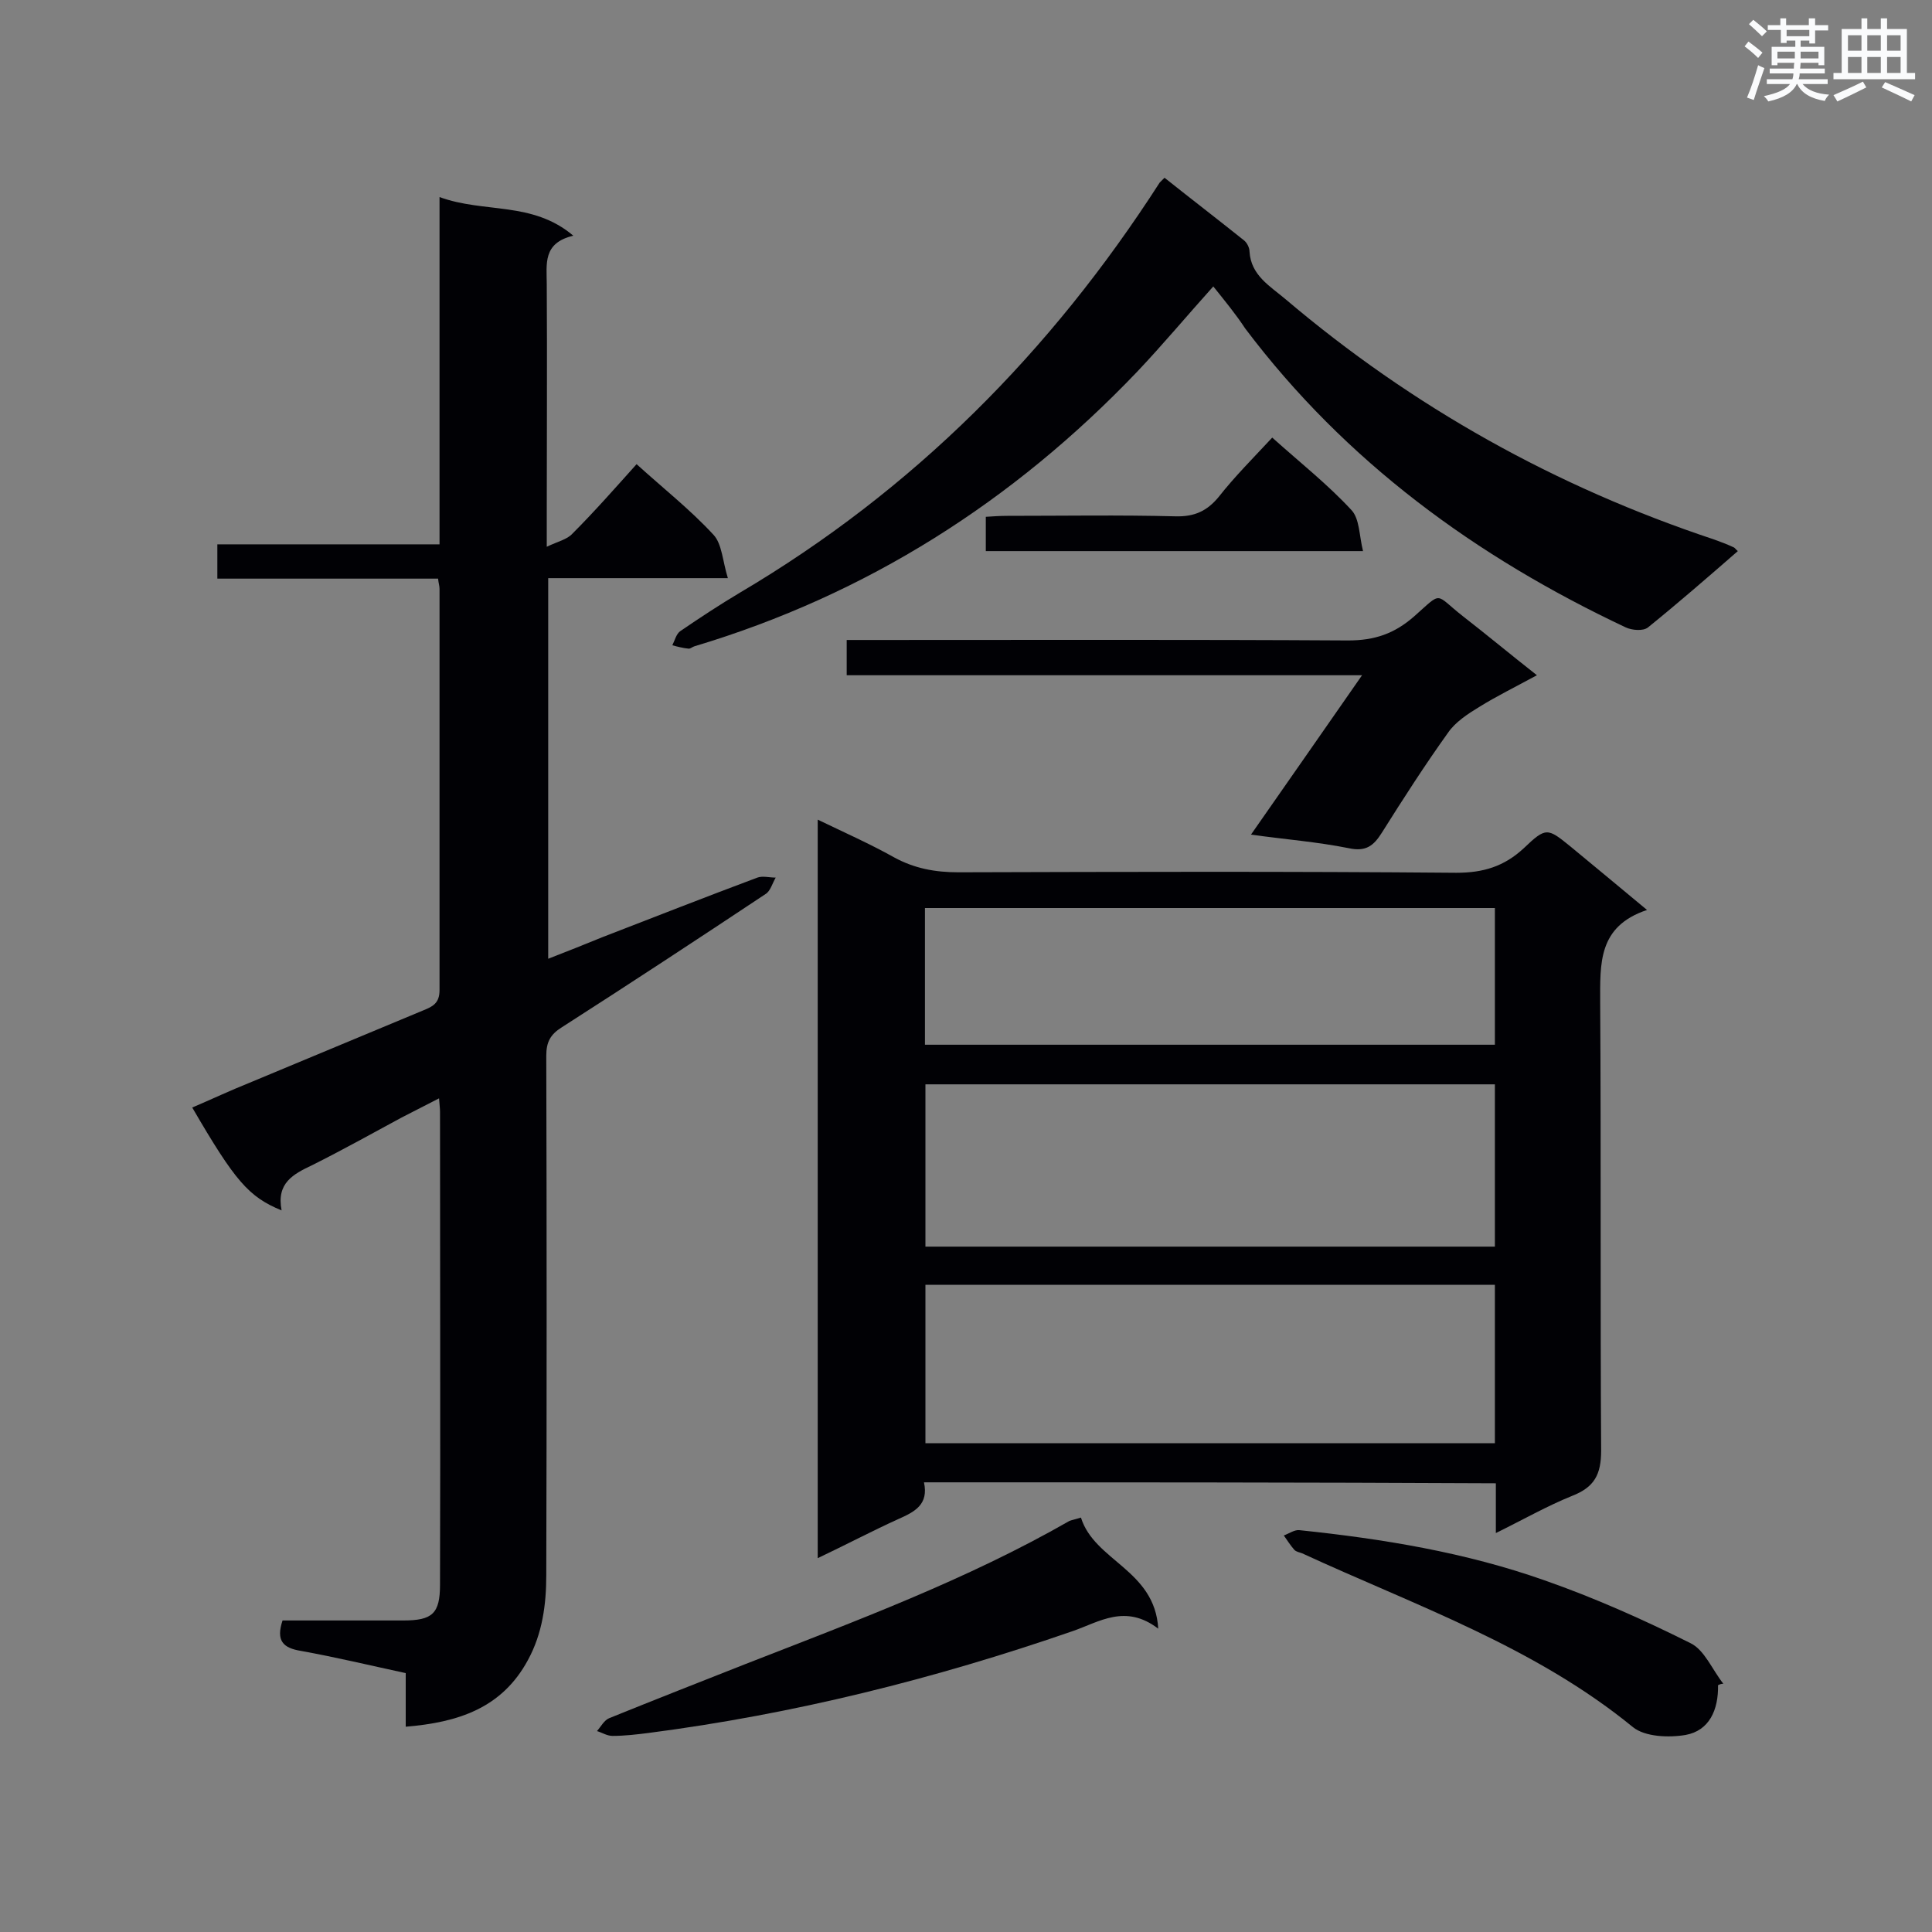 <svg enable-background="new 0 0 400 400" viewBox="0 0 400 400" xmlns="http://www.w3.org/2000/svg"><rect x="0" y="0" width="400" height="400" fill="#808080" stroke="none"/><g fill="#010105"><path d="m191.3 306.9c1 4.6-1.9 6.1-5.3 7.6-5.5 2.5-10.8 5.3-16.7 8.1 0-51.1 0-101.6 0-152.9 5.6 2.7 10.8 5 15.8 7.8 4.2 2.3 8.5 3.1 13.3 3.1 34.4-.1 68.8-.2 103.1.1 5.6 0 9.9-1.3 14-5.1 4.6-4.4 4.9-4.2 9.7-.3 5 4.1 10 8.3 15.8 13.1-10.2 3.4-9.7 11.1-9.7 19.2.2 30.9 0 61.8.2 92.7 0 5-1.4 7.6-6 9.4-5.2 2.1-10.1 4.9-15.8 7.7 0-3.8 0-6.9 0-10.3-39.6-.2-78.8-.2-118.4-.2zm118.2-82.4c-39.7 0-78.8 0-117.9 0v33.6h117.9c0-11.3 0-22.4 0-33.6zm-117.9 41.5v32.8h117.9c0-11 0-21.8 0-32.8-39.4 0-78.5 0-117.9 0zm-.1-49.7h118c0-9.6 0-19 0-28.3-39.5 0-78.7 0-118 0z"/><path d="m58.3 250.6c-6.8-2.8-9.6-6-18.5-21.3 4-1.7 7.8-3.5 11.8-5.1l36-15c2-.8 3.4-1.5 3.4-4.2 0-27.7 0-55.4 0-83.1 0-.6-.2-1.1-.3-2.1-15.2 0-30.3 0-45.7 0 0-2.6 0-4.6 0-7.1h46c0-23.9 0-47.4 0-71.9 9.3 3.4 19.2.8 27.7 8-6.4 1.5-5.5 5.9-5.5 10.1.1 16.1 0 32.2 0 48.3v6c2.3-1.1 4.2-1.5 5.3-2.7 4.6-4.6 8.9-9.5 13.3-14.4 5.5 5 11.1 9.4 15.9 14.6 1.8 1.9 1.9 5.5 3 9-13.1 0-25 0-37.2 0v78.8c3.9-1.5 7.6-3 11.3-4.5 10.6-4.1 21.3-8.3 32-12.3 1.1-.4 2.5 0 3.8 0-.7 1.2-1.1 2.8-2.1 3.4-14 9.3-28 18.5-42.2 27.6-2.4 1.5-3.2 3.1-3.2 5.9.1 35.8.1 71.7 0 107.5 0 6.1-.8 12.1-3.8 17.6-5.4 10-14.5 12.9-25.3 13.8 0-3.8 0-7.2 0-11.1-7.4-1.6-14.5-3.3-21.7-4.6-3.7-.6-5.2-2.1-3.8-6.3h25c6 0 7.6-1.4 7.6-7.4.1-32.6 0-65.3 0-97.9 0-.7-.1-1.4-.2-2.8-2.9 1.5-5.3 2.7-7.8 4-6.1 3.3-12.2 6.7-18.4 9.8-4 1.9-7.5 3.7-6.4 9.4z"/><path d="m251.2 59.3c-5.4 6-10.4 12-15.8 17.7-25.6 26.8-55.9 46.1-91.6 56.8-.4.1-.8.5-1.2.5-1.1-.1-2.3-.4-3.4-.7.5-1 .8-2.3 1.6-2.9 4.1-2.8 8.2-5.5 12.4-8 35.9-21.2 64.4-49.9 86.9-84.9.2-.2.4-.4 1-1 5.4 4.3 11 8.6 16.5 13 .6.5 1.1 1.5 1.1 2.3.3 4.9 4.2 7.1 7.4 9.8 26.4 22.4 56 38.9 88.8 49.8 1.4.5 2.7 1 4 1.6.3.1.4.4.9.8-6.2 5.4-12.3 10.7-18.6 15.8-1 .8-3.3.6-4.6 0-31-14.6-58-34.3-78.8-61.9-1.9-2.9-4.2-5.7-6.6-8.7z"/><path d="m259 172.8c7.9-11.3 15.2-21.8 23-33-36.1 0-71.2 0-106.7 0 0-2.4 0-4.5 0-7.3h5c32.9 0 65.9-.1 98.8.1 5.5 0 9.6-1.4 13.7-5 6-5.3 4.1-4.7 10.1 0 4.9 3.8 9.7 7.8 15.3 12.2-4.4 2.4-8.3 4.3-12 6.6-2.3 1.4-4.9 3.1-6.4 5.3-4.8 6.7-9.3 13.7-13.7 20.7-1.7 2.7-3.3 4-6.9 3.2-6.5-1.3-13-1.8-20.2-2.8z"/><path d="m223.8 314.2c2.8 9 15.3 10.8 16 23-6.8-5.2-12.2-1.4-17.7.5-28.6 9.9-57.8 17.2-87.9 21.1-2.4.3-4.9.6-7.4.6-1.1 0-2.2-.7-3.2-1 .8-.9 1.5-2.3 2.6-2.7 9.4-3.8 18.8-7.5 28.2-11.2 22.8-8.9 45.7-17.4 67-29.6.5-.2 1.1-.3 2.4-.7z"/><path d="m355.7 348.9c.1 5.1-1.8 9.4-6.7 10.3-3.5.6-8.4.4-10.9-1.6-20.4-16.7-45.1-25.2-68.5-36-.5-.2-1.2-.3-1.6-.7-.8-.9-1.5-2-2.2-3 1.1-.4 2.2-1.2 3.2-1.1 17.3 1.8 34.4 4.6 50.8 10.4 10.3 3.6 20.4 8.1 30.2 13 2.9 1.4 4.5 5.5 6.8 8.4-.4 0-.7.1-1.1.3z"/><path d="m263.4 90.6c5.8 5.2 11.5 9.7 16.4 15 1.7 1.8 1.6 5.3 2.4 8.5-26.7 0-52.3 0-78.1 0 0-2.3 0-4.5 0-7.1 1.5-.1 3-.2 4.5-.2 11.6 0 23.2-.2 34.8.1 3.9.1 6.5-1.1 8.9-4 3.3-4.2 7.1-8 11.1-12.3z"/></g><path d="m361.2 9.6.8-1c.9.7 1.9 1.4 2.9 2.3l-.9 1.1c-1-1-2-1.8-2.8-2.4zm.5 10.6c.9-2.1 1.6-4.3 2.3-6.7.4.2.8.4 1.3.6-.7 2.1-1.5 4.3-2.2 6.6zm.4-15.2.9-.9c1 .8 2 1.6 2.8 2.4l-1 1c-.9-.9-1.8-1.7-2.7-2.5zm12.5-1.2h1.2v1.4h2.7v1.1h-2.7v2.7h-1.2v-.6h-1.8v1.3h4.9v3.8h-1.2v-.5h-3.7c0 .4-.1.9-.1 1.2h5.1v1h-5.2c0 .5-.1.9-.2 1.2h6v1h-5.2c1.1 1.3 2.9 2 5.5 2.2-.4.4-.7.8-.9 1.3-2.9-.5-4.8-1.6-5.7-3.5h-.1c-.8 1.7-2.7 2.9-5.9 3.6-.2-.4-.6-.8-.9-1.1 2.8-.6 4.6-1.4 5.4-2.5h-4.8v-1h5.3c.1-.3.2-.7.2-1.2h-4.9v-1h5c0-.4 0-.8.1-1.2h-3.5v.5h-1.2v-3.8h4.9v-1.3h-1.8v.5h-1.2v-2.7h-2.7v-1h2.6v-1.4h1.2v1.4h4.7v-1.4zm-6.6 8.3h3.6c0-.4 0-.9 0-1.4h-3.6zm1.9-4.6h4.7v-1.3h-4.7zm6.6 3.2h-3.7v1.4h3.7z" fill="#fafbfc"/><path d="m385.3 3.8h1.3v2.2h2.8v-2.2h1.3v2.2h4.1v9.1h1.7v1.3h-16.9v-1.3h1.7v-9.1h4.1v-2.2zm.4 13.1.7 1.2c-1.8.9-3.8 1.9-6 2.9-.2-.4-.5-.8-.8-1.3 2.3-1 4.3-1.9 6.1-2.8zm-3.1-6.4h2.8v-3.2h-2.8zm0 4.6h2.8v-3.3h-2.8zm4-4.6h2.8v-3.2h-2.8zm0 4.6h2.8v-3.3h-2.8zm3.7 1.9c2.1.9 4.1 1.8 6.1 2.7l-.7 1.3c-2.2-1.1-4.2-2-6.1-2.9zm3.2-9.7h-2.8v3.2h2.8zm-2.8 7.8h2.8v-3.3h-2.8z" fill="#fafbfc"/></svg>